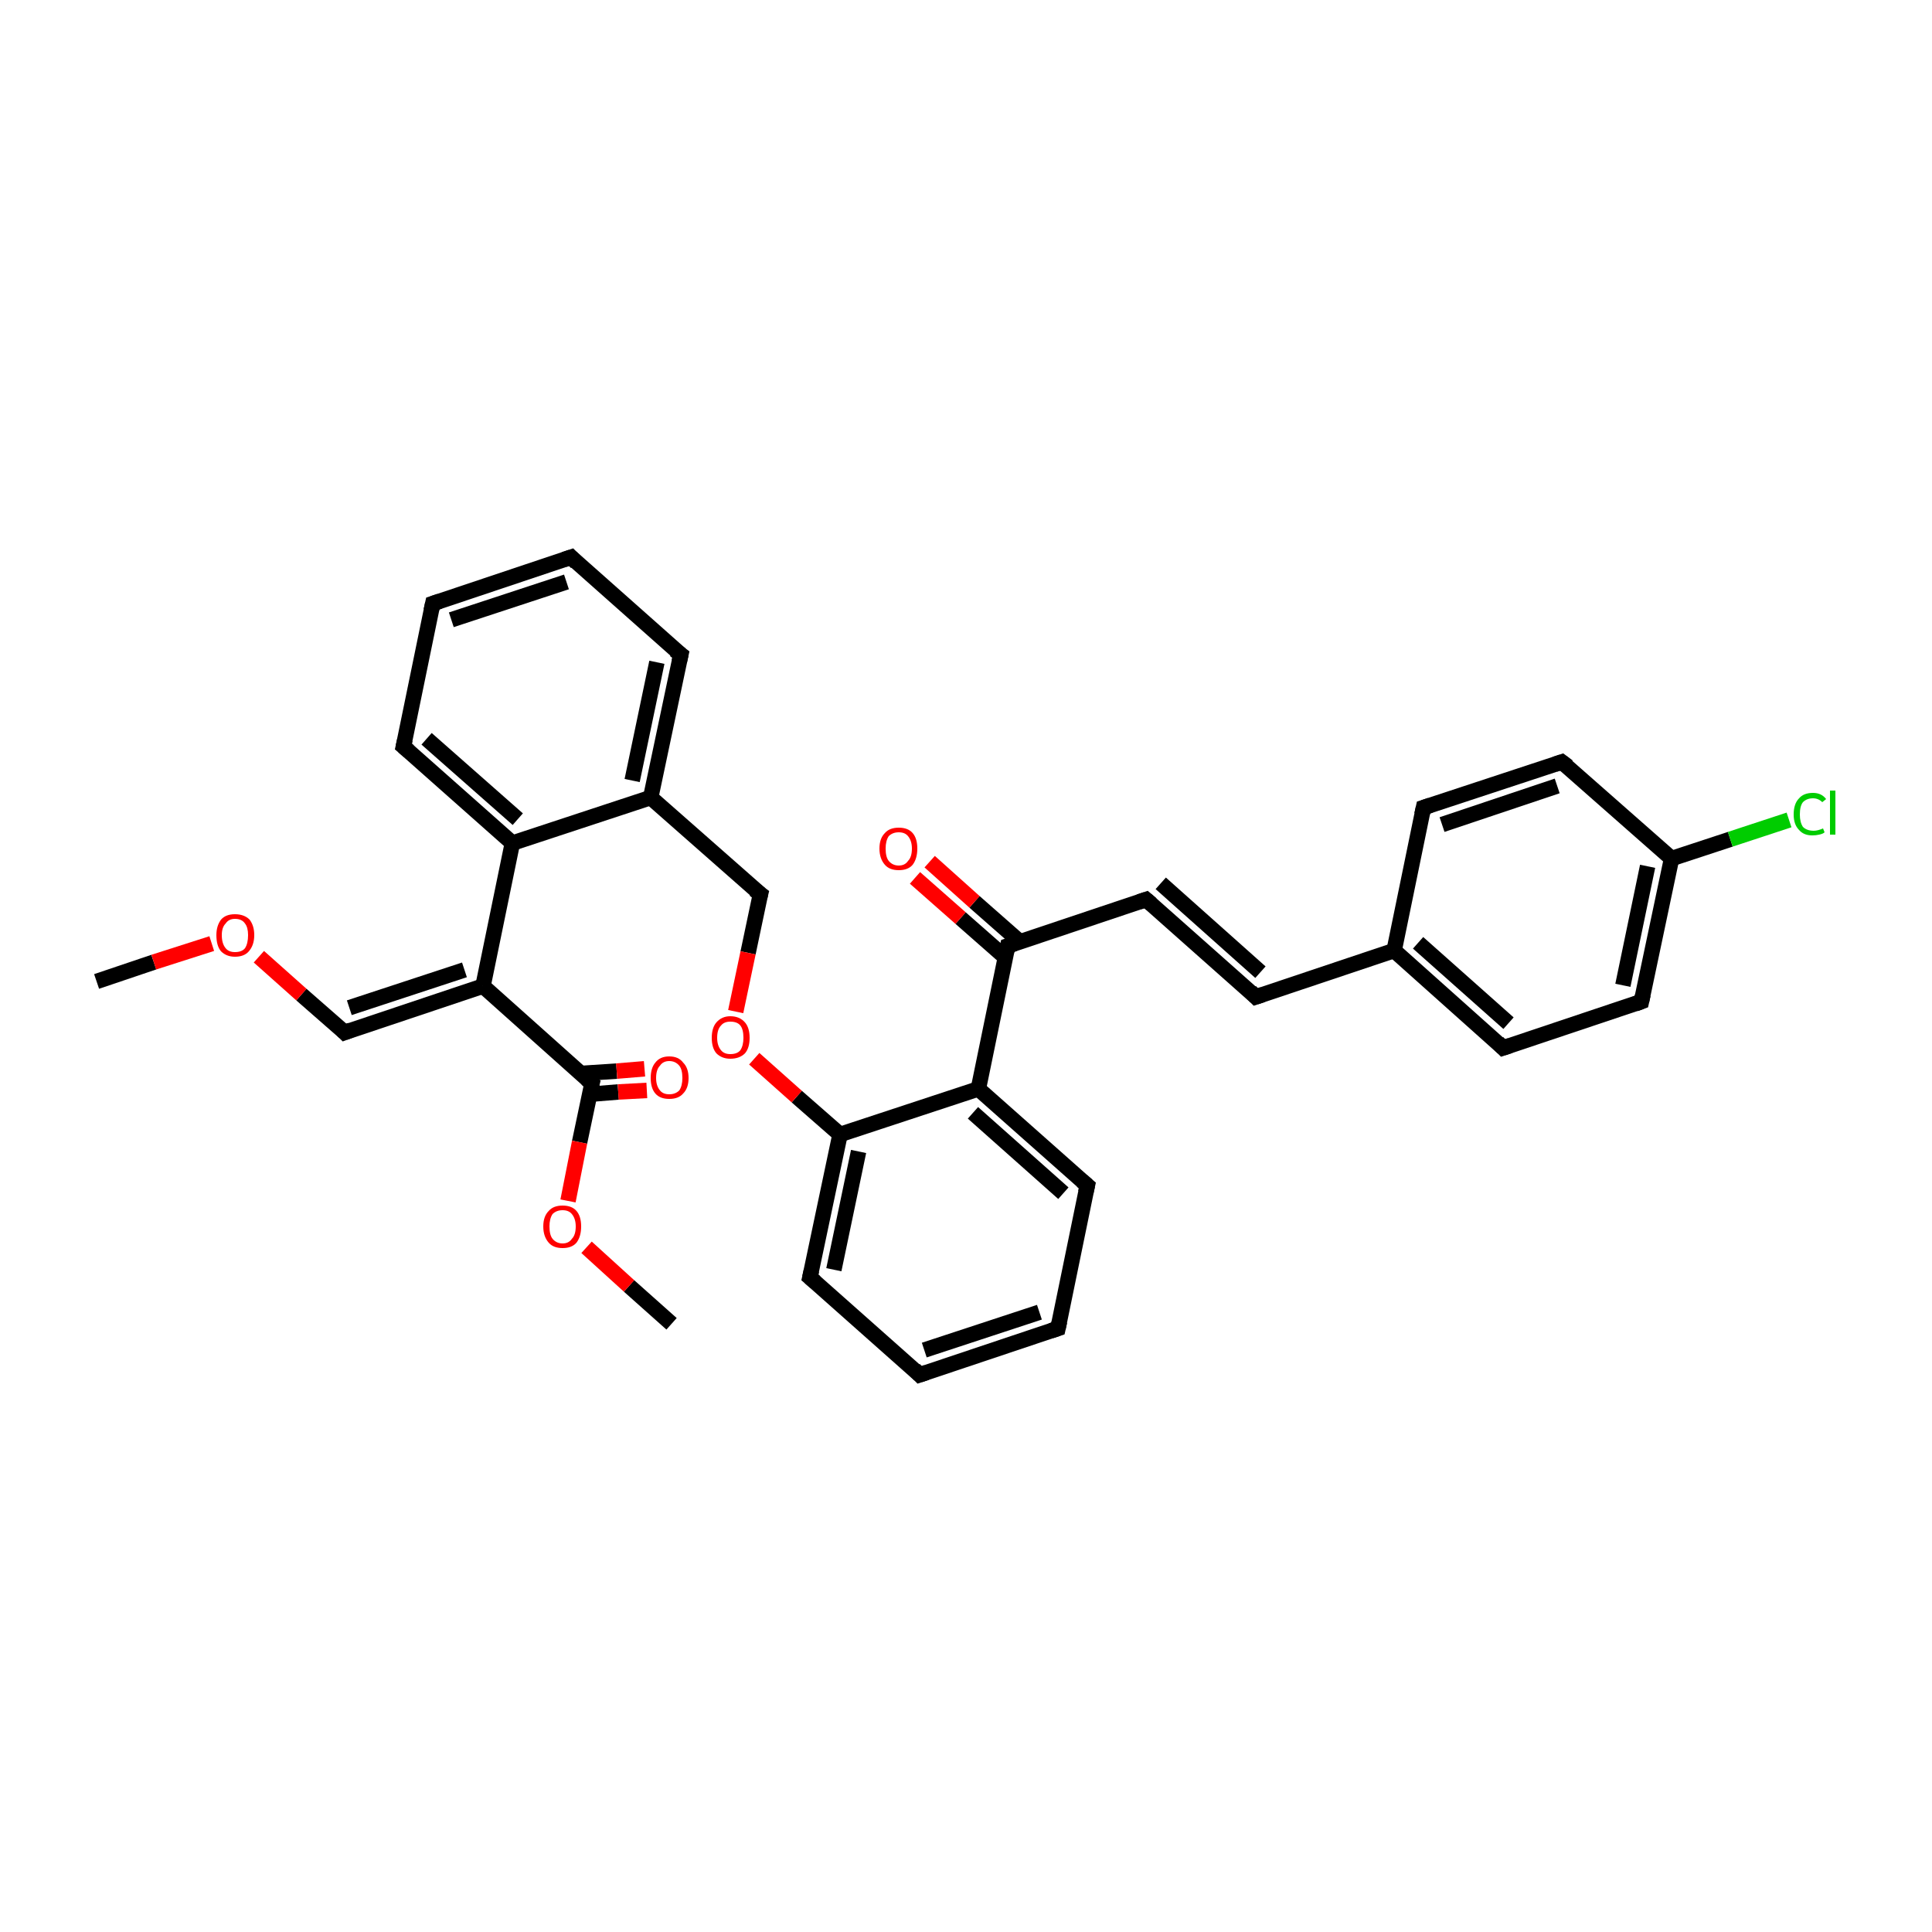 <?xml version='1.0' encoding='iso-8859-1'?>
<svg version='1.1' baseProfile='full'
              xmlns='http://www.w3.org/2000/svg'
                      xmlns:rdkit='http://www.rdkit.org/xml'
                      xmlns:xlink='http://www.w3.org/1999/xlink'
                  xml:space='preserve'
width='250px' height='250px' viewBox='0 0 250 250'>
<!-- END OF HEADER -->
<rect style='opacity:1.0;fill:#FFFFFF;stroke:none' width='250.0' height='250.0' x='0.0' y='0.0'> </rect>
<path class='bond-0 atom-0 atom-30' d='M 12.5,127.0 L 19.9,124.5' style='fill:none;fill-rule:evenodd;stroke:#000000;stroke-width:2.0px;stroke-linecap:butt;stroke-linejoin:miter;stroke-opacity:1' />
<path class='bond-0 atom-0 atom-30' d='M 19.9,124.5 L 27.4,122.1' style='fill:none;fill-rule:evenodd;stroke:#FF0000;stroke-width:2.0px;stroke-linecap:butt;stroke-linejoin:miter;stroke-opacity:1' />
<path class='bond-1 atom-1 atom-31' d='M 86.9,171.3 L 81.4,166.4' style='fill:none;fill-rule:evenodd;stroke:#000000;stroke-width:2.0px;stroke-linecap:butt;stroke-linejoin:miter;stroke-opacity:1' />
<path class='bond-1 atom-1 atom-31' d='M 81.4,166.4 L 75.9,161.4' style='fill:none;fill-rule:evenodd;stroke:#FF0000;stroke-width:2.0px;stroke-linecap:butt;stroke-linejoin:miter;stroke-opacity:1' />
<path class='bond-2 atom-2 atom-3' d='M 73.9,72.1 L 56.0,78.1' style='fill:none;fill-rule:evenodd;stroke:#000000;stroke-width:2.0px;stroke-linecap:butt;stroke-linejoin:miter;stroke-opacity:1' />
<path class='bond-2 atom-2 atom-3' d='M 73.3,75.3 L 58.4,80.2' style='fill:none;fill-rule:evenodd;stroke:#000000;stroke-width:2.0px;stroke-linecap:butt;stroke-linejoin:miter;stroke-opacity:1' />
<path class='bond-3 atom-2 atom-6' d='M 73.9,72.1 L 88.1,84.7' style='fill:none;fill-rule:evenodd;stroke:#000000;stroke-width:2.0px;stroke-linecap:butt;stroke-linejoin:miter;stroke-opacity:1' />
<path class='bond-4 atom-3 atom-7' d='M 56.0,78.1 L 52.2,96.6' style='fill:none;fill-rule:evenodd;stroke:#000000;stroke-width:2.0px;stroke-linecap:butt;stroke-linejoin:miter;stroke-opacity:1' />
<path class='bond-5 atom-4 atom-5' d='M 136.9,171.9 L 119.0,177.9' style='fill:none;fill-rule:evenodd;stroke:#000000;stroke-width:2.0px;stroke-linecap:butt;stroke-linejoin:miter;stroke-opacity:1' />
<path class='bond-5 atom-4 atom-5' d='M 134.5,169.8 L 119.6,174.7' style='fill:none;fill-rule:evenodd;stroke:#000000;stroke-width:2.0px;stroke-linecap:butt;stroke-linejoin:miter;stroke-opacity:1' />
<path class='bond-6 atom-4 atom-8' d='M 136.9,171.9 L 140.7,153.4' style='fill:none;fill-rule:evenodd;stroke:#000000;stroke-width:2.0px;stroke-linecap:butt;stroke-linejoin:miter;stroke-opacity:1' />
<path class='bond-7 atom-5 atom-9' d='M 119.0,177.9 L 104.8,165.3' style='fill:none;fill-rule:evenodd;stroke:#000000;stroke-width:2.0px;stroke-linecap:butt;stroke-linejoin:miter;stroke-opacity:1' />
<path class='bond-8 atom-6 atom-19' d='M 88.1,84.7 L 84.2,103.2' style='fill:none;fill-rule:evenodd;stroke:#000000;stroke-width:2.0px;stroke-linecap:butt;stroke-linejoin:miter;stroke-opacity:1' />
<path class='bond-8 atom-6 atom-19' d='M 85.0,85.7 L 81.8,101.0' style='fill:none;fill-rule:evenodd;stroke:#000000;stroke-width:2.0px;stroke-linecap:butt;stroke-linejoin:miter;stroke-opacity:1' />
<path class='bond-9 atom-7 atom-21' d='M 52.2,96.6 L 66.3,109.1' style='fill:none;fill-rule:evenodd;stroke:#000000;stroke-width:2.0px;stroke-linecap:butt;stroke-linejoin:miter;stroke-opacity:1' />
<path class='bond-9 atom-7 atom-21' d='M 55.2,95.6 L 67.0,106.0' style='fill:none;fill-rule:evenodd;stroke:#000000;stroke-width:2.0px;stroke-linecap:butt;stroke-linejoin:miter;stroke-opacity:1' />
<path class='bond-10 atom-8 atom-22' d='M 140.7,153.4 L 126.6,140.9' style='fill:none;fill-rule:evenodd;stroke:#000000;stroke-width:2.0px;stroke-linecap:butt;stroke-linejoin:miter;stroke-opacity:1' />
<path class='bond-10 atom-8 atom-22' d='M 137.6,154.4 L 125.9,144.0' style='fill:none;fill-rule:evenodd;stroke:#000000;stroke-width:2.0px;stroke-linecap:butt;stroke-linejoin:miter;stroke-opacity:1' />
<path class='bond-11 atom-9 atom-25' d='M 104.8,165.3 L 108.7,146.8' style='fill:none;fill-rule:evenodd;stroke:#000000;stroke-width:2.0px;stroke-linecap:butt;stroke-linejoin:miter;stroke-opacity:1' />
<path class='bond-11 atom-9 atom-25' d='M 107.9,164.3 L 111.1,149.0' style='fill:none;fill-rule:evenodd;stroke:#000000;stroke-width:2.0px;stroke-linecap:butt;stroke-linejoin:miter;stroke-opacity:1' />
<path class='bond-12 atom-10 atom-13' d='M 184.2,104.5 L 202.1,98.6' style='fill:none;fill-rule:evenodd;stroke:#000000;stroke-width:2.0px;stroke-linecap:butt;stroke-linejoin:miter;stroke-opacity:1' />
<path class='bond-12 atom-10 atom-13' d='M 186.6,106.7 L 201.5,101.7' style='fill:none;fill-rule:evenodd;stroke:#000000;stroke-width:2.0px;stroke-linecap:butt;stroke-linejoin:miter;stroke-opacity:1' />
<path class='bond-13 atom-10 atom-18' d='M 184.2,104.5 L 180.4,123.0' style='fill:none;fill-rule:evenodd;stroke:#000000;stroke-width:2.0px;stroke-linecap:butt;stroke-linejoin:miter;stroke-opacity:1' />
<path class='bond-14 atom-11 atom-14' d='M 194.5,135.6 L 212.4,129.6' style='fill:none;fill-rule:evenodd;stroke:#000000;stroke-width:2.0px;stroke-linecap:butt;stroke-linejoin:miter;stroke-opacity:1' />
<path class='bond-15 atom-11 atom-18' d='M 194.5,135.6 L 180.4,123.0' style='fill:none;fill-rule:evenodd;stroke:#000000;stroke-width:2.0px;stroke-linecap:butt;stroke-linejoin:miter;stroke-opacity:1' />
<path class='bond-15 atom-11 atom-18' d='M 195.2,132.4 L 183.5,122.0' style='fill:none;fill-rule:evenodd;stroke:#000000;stroke-width:2.0px;stroke-linecap:butt;stroke-linejoin:miter;stroke-opacity:1' />
<path class='bond-16 atom-12 atom-15' d='M 162.5,129.0 L 148.3,116.4' style='fill:none;fill-rule:evenodd;stroke:#000000;stroke-width:2.0px;stroke-linecap:butt;stroke-linejoin:miter;stroke-opacity:1' />
<path class='bond-16 atom-12 atom-15' d='M 163.1,125.8 L 150.2,114.3' style='fill:none;fill-rule:evenodd;stroke:#000000;stroke-width:2.0px;stroke-linecap:butt;stroke-linejoin:miter;stroke-opacity:1' />
<path class='bond-17 atom-12 atom-18' d='M 162.5,129.0 L 180.4,123.0' style='fill:none;fill-rule:evenodd;stroke:#000000;stroke-width:2.0px;stroke-linecap:butt;stroke-linejoin:miter;stroke-opacity:1' />
<path class='bond-18 atom-13 atom-20' d='M 202.1,98.6 L 216.3,111.1' style='fill:none;fill-rule:evenodd;stroke:#000000;stroke-width:2.0px;stroke-linecap:butt;stroke-linejoin:miter;stroke-opacity:1' />
<path class='bond-19 atom-14 atom-20' d='M 212.4,129.6 L 216.3,111.1' style='fill:none;fill-rule:evenodd;stroke:#000000;stroke-width:2.0px;stroke-linecap:butt;stroke-linejoin:miter;stroke-opacity:1' />
<path class='bond-19 atom-14 atom-20' d='M 210.0,127.5 L 213.2,112.1' style='fill:none;fill-rule:evenodd;stroke:#000000;stroke-width:2.0px;stroke-linecap:butt;stroke-linejoin:miter;stroke-opacity:1' />
<path class='bond-20 atom-15 atom-24' d='M 148.3,116.4 L 130.4,122.4' style='fill:none;fill-rule:evenodd;stroke:#000000;stroke-width:2.0px;stroke-linecap:butt;stroke-linejoin:miter;stroke-opacity:1' />
<path class='bond-21 atom-16 atom-19' d='M 98.4,115.7 L 84.2,103.2' style='fill:none;fill-rule:evenodd;stroke:#000000;stroke-width:2.0px;stroke-linecap:butt;stroke-linejoin:miter;stroke-opacity:1' />
<path class='bond-22 atom-16 atom-32' d='M 98.4,115.7 L 96.8,123.3' style='fill:none;fill-rule:evenodd;stroke:#000000;stroke-width:2.0px;stroke-linecap:butt;stroke-linejoin:miter;stroke-opacity:1' />
<path class='bond-22 atom-16 atom-32' d='M 96.8,123.3 L 95.2,130.9' style='fill:none;fill-rule:evenodd;stroke:#FF0000;stroke-width:2.0px;stroke-linecap:butt;stroke-linejoin:miter;stroke-opacity:1' />
<path class='bond-23 atom-17 atom-23' d='M 44.6,133.6 L 62.5,127.6' style='fill:none;fill-rule:evenodd;stroke:#000000;stroke-width:2.0px;stroke-linecap:butt;stroke-linejoin:miter;stroke-opacity:1' />
<path class='bond-23 atom-17 atom-23' d='M 45.2,130.4 L 60.1,125.5' style='fill:none;fill-rule:evenodd;stroke:#000000;stroke-width:2.0px;stroke-linecap:butt;stroke-linejoin:miter;stroke-opacity:1' />
<path class='bond-24 atom-17 atom-30' d='M 44.6,133.6 L 39.0,128.7' style='fill:none;fill-rule:evenodd;stroke:#000000;stroke-width:2.0px;stroke-linecap:butt;stroke-linejoin:miter;stroke-opacity:1' />
<path class='bond-24 atom-17 atom-30' d='M 39.0,128.7 L 33.5,123.8' style='fill:none;fill-rule:evenodd;stroke:#FF0000;stroke-width:2.0px;stroke-linecap:butt;stroke-linejoin:miter;stroke-opacity:1' />
<path class='bond-25 atom-19 atom-21' d='M 84.2,103.2 L 66.3,109.1' style='fill:none;fill-rule:evenodd;stroke:#000000;stroke-width:2.0px;stroke-linecap:butt;stroke-linejoin:miter;stroke-opacity:1' />
<path class='bond-26 atom-20 atom-27' d='M 216.3,111.1 L 223.9,108.6' style='fill:none;fill-rule:evenodd;stroke:#000000;stroke-width:2.0px;stroke-linecap:butt;stroke-linejoin:miter;stroke-opacity:1' />
<path class='bond-26 atom-20 atom-27' d='M 223.9,108.6 L 231.5,106.1' style='fill:none;fill-rule:evenodd;stroke:#00CC00;stroke-width:2.0px;stroke-linecap:butt;stroke-linejoin:miter;stroke-opacity:1' />
<path class='bond-27 atom-21 atom-23' d='M 66.3,109.1 L 62.5,127.6' style='fill:none;fill-rule:evenodd;stroke:#000000;stroke-width:2.0px;stroke-linecap:butt;stroke-linejoin:miter;stroke-opacity:1' />
<path class='bond-28 atom-22 atom-24' d='M 126.6,140.9 L 130.4,122.4' style='fill:none;fill-rule:evenodd;stroke:#000000;stroke-width:2.0px;stroke-linecap:butt;stroke-linejoin:miter;stroke-opacity:1' />
<path class='bond-29 atom-22 atom-25' d='M 126.6,140.9 L 108.7,146.8' style='fill:none;fill-rule:evenodd;stroke:#000000;stroke-width:2.0px;stroke-linecap:butt;stroke-linejoin:miter;stroke-opacity:1' />
<path class='bond-30 atom-23 atom-26' d='M 62.5,127.6 L 76.6,140.2' style='fill:none;fill-rule:evenodd;stroke:#000000;stroke-width:2.0px;stroke-linecap:butt;stroke-linejoin:miter;stroke-opacity:1' />
<path class='bond-31 atom-24 atom-28' d='M 131.9,121.8 L 126.1,116.7' style='fill:none;fill-rule:evenodd;stroke:#000000;stroke-width:2.0px;stroke-linecap:butt;stroke-linejoin:miter;stroke-opacity:1' />
<path class='bond-31 atom-24 atom-28' d='M 126.1,116.7 L 120.3,111.5' style='fill:none;fill-rule:evenodd;stroke:#FF0000;stroke-width:2.0px;stroke-linecap:butt;stroke-linejoin:miter;stroke-opacity:1' />
<path class='bond-31 atom-24 atom-28' d='M 130.1,123.9 L 124.3,118.8' style='fill:none;fill-rule:evenodd;stroke:#000000;stroke-width:2.0px;stroke-linecap:butt;stroke-linejoin:miter;stroke-opacity:1' />
<path class='bond-31 atom-24 atom-28' d='M 124.3,118.8 L 118.4,113.6' style='fill:none;fill-rule:evenodd;stroke:#FF0000;stroke-width:2.0px;stroke-linecap:butt;stroke-linejoin:miter;stroke-opacity:1' />
<path class='bond-32 atom-25 atom-32' d='M 108.7,146.8 L 103.1,141.9' style='fill:none;fill-rule:evenodd;stroke:#000000;stroke-width:2.0px;stroke-linecap:butt;stroke-linejoin:miter;stroke-opacity:1' />
<path class='bond-32 atom-25 atom-32' d='M 103.1,141.9 L 97.6,137.0' style='fill:none;fill-rule:evenodd;stroke:#FF0000;stroke-width:2.0px;stroke-linecap:butt;stroke-linejoin:miter;stroke-opacity:1' />
<path class='bond-33 atom-26 atom-29' d='M 76.3,141.6 L 80.0,141.3' style='fill:none;fill-rule:evenodd;stroke:#000000;stroke-width:2.0px;stroke-linecap:butt;stroke-linejoin:miter;stroke-opacity:1' />
<path class='bond-33 atom-26 atom-29' d='M 80.0,141.3 L 83.7,141.1' style='fill:none;fill-rule:evenodd;stroke:#FF0000;stroke-width:2.0px;stroke-linecap:butt;stroke-linejoin:miter;stroke-opacity:1' />
<path class='bond-33 atom-26 atom-29' d='M 75.2,138.9 L 79.8,138.6' style='fill:none;fill-rule:evenodd;stroke:#000000;stroke-width:2.0px;stroke-linecap:butt;stroke-linejoin:miter;stroke-opacity:1' />
<path class='bond-33 atom-26 atom-29' d='M 79.8,138.6 L 83.4,138.3' style='fill:none;fill-rule:evenodd;stroke:#FF0000;stroke-width:2.0px;stroke-linecap:butt;stroke-linejoin:miter;stroke-opacity:1' />
<path class='bond-34 atom-26 atom-31' d='M 76.6,140.2 L 75.0,147.8' style='fill:none;fill-rule:evenodd;stroke:#000000;stroke-width:2.0px;stroke-linecap:butt;stroke-linejoin:miter;stroke-opacity:1' />
<path class='bond-34 atom-26 atom-31' d='M 75.0,147.8 L 73.5,155.4' style='fill:none;fill-rule:evenodd;stroke:#FF0000;stroke-width:2.0px;stroke-linecap:butt;stroke-linejoin:miter;stroke-opacity:1' />
<path d='M 73.0,72.4 L 73.9,72.1 L 74.6,72.8' style='fill:none;stroke:#000000;stroke-width:2.0px;stroke-linecap:butt;stroke-linejoin:miter;stroke-opacity:1;' />
<path d='M 56.9,77.8 L 56.0,78.1 L 55.8,79.0' style='fill:none;stroke:#000000;stroke-width:2.0px;stroke-linecap:butt;stroke-linejoin:miter;stroke-opacity:1;' />
<path d='M 136.0,172.2 L 136.9,171.9 L 137.1,171.0' style='fill:none;stroke:#000000;stroke-width:2.0px;stroke-linecap:butt;stroke-linejoin:miter;stroke-opacity:1;' />
<path d='M 119.9,177.6 L 119.0,177.9 L 118.3,177.2' style='fill:none;stroke:#000000;stroke-width:2.0px;stroke-linecap:butt;stroke-linejoin:miter;stroke-opacity:1;' />
<path d='M 87.3,84.1 L 88.1,84.7 L 87.9,85.6' style='fill:none;stroke:#000000;stroke-width:2.0px;stroke-linecap:butt;stroke-linejoin:miter;stroke-opacity:1;' />
<path d='M 52.4,95.7 L 52.2,96.6 L 52.9,97.2' style='fill:none;stroke:#000000;stroke-width:2.0px;stroke-linecap:butt;stroke-linejoin:miter;stroke-opacity:1;' />
<path d='M 140.5,154.3 L 140.7,153.4 L 140.0,152.8' style='fill:none;stroke:#000000;stroke-width:2.0px;stroke-linecap:butt;stroke-linejoin:miter;stroke-opacity:1;' />
<path d='M 105.5,165.9 L 104.8,165.3 L 105.0,164.4' style='fill:none;stroke:#000000;stroke-width:2.0px;stroke-linecap:butt;stroke-linejoin:miter;stroke-opacity:1;' />
<path d='M 185.1,104.2 L 184.2,104.5 L 184.0,105.4' style='fill:none;stroke:#000000;stroke-width:2.0px;stroke-linecap:butt;stroke-linejoin:miter;stroke-opacity:1;' />
<path d='M 195.4,135.3 L 194.5,135.6 L 193.8,134.9' style='fill:none;stroke:#000000;stroke-width:2.0px;stroke-linecap:butt;stroke-linejoin:miter;stroke-opacity:1;' />
<path d='M 161.8,128.3 L 162.5,129.0 L 163.4,128.7' style='fill:none;stroke:#000000;stroke-width:2.0px;stroke-linecap:butt;stroke-linejoin:miter;stroke-opacity:1;' />
<path d='M 201.2,98.9 L 202.1,98.6 L 202.9,99.2' style='fill:none;stroke:#000000;stroke-width:2.0px;stroke-linecap:butt;stroke-linejoin:miter;stroke-opacity:1;' />
<path d='M 211.6,129.9 L 212.4,129.6 L 212.6,128.7' style='fill:none;stroke:#000000;stroke-width:2.0px;stroke-linecap:butt;stroke-linejoin:miter;stroke-opacity:1;' />
<path d='M 149.0,117.0 L 148.3,116.4 L 147.4,116.7' style='fill:none;stroke:#000000;stroke-width:2.0px;stroke-linecap:butt;stroke-linejoin:miter;stroke-opacity:1;' />
<path d='M 97.6,115.1 L 98.4,115.7 L 98.3,116.1' style='fill:none;stroke:#000000;stroke-width:2.0px;stroke-linecap:butt;stroke-linejoin:miter;stroke-opacity:1;' />
<path d='M 45.4,133.3 L 44.6,133.6 L 44.3,133.3' style='fill:none;stroke:#000000;stroke-width:2.0px;stroke-linecap:butt;stroke-linejoin:miter;stroke-opacity:1;' />
<path d='M 131.3,122.1 L 130.4,122.4 L 130.2,123.3' style='fill:none;stroke:#000000;stroke-width:2.0px;stroke-linecap:butt;stroke-linejoin:miter;stroke-opacity:1;' />
<path d='M 75.9,139.6 L 76.6,140.2 L 76.5,140.6' style='fill:none;stroke:#000000;stroke-width:2.0px;stroke-linecap:butt;stroke-linejoin:miter;stroke-opacity:1;' />
<path class='atom-27' d='M 232.1 105.4
Q 232.1 104.0, 232.8 103.3
Q 233.4 102.6, 234.6 102.6
Q 235.7 102.6, 236.3 103.4
L 235.8 103.8
Q 235.3 103.3, 234.6 103.3
Q 233.8 103.3, 233.3 103.8
Q 232.9 104.3, 232.9 105.4
Q 232.9 106.4, 233.3 107.0
Q 233.8 107.5, 234.7 107.5
Q 235.2 107.5, 235.9 107.2
L 236.1 107.7
Q 235.9 107.9, 235.4 108.0
Q 235.0 108.1, 234.5 108.1
Q 233.4 108.1, 232.8 107.4
Q 232.1 106.7, 232.1 105.4
' fill='#00CC00'/>
<path class='atom-27' d='M 236.8 102.3
L 237.5 102.3
L 237.5 108.0
L 236.8 108.0
L 236.8 102.3
' fill='#00CC00'/>
<path class='atom-28' d='M 113.8 109.8
Q 113.8 108.5, 114.5 107.8
Q 115.1 107.1, 116.3 107.1
Q 117.5 107.1, 118.1 107.8
Q 118.7 108.5, 118.7 109.8
Q 118.7 111.1, 118.1 111.9
Q 117.5 112.6, 116.3 112.6
Q 115.1 112.6, 114.5 111.9
Q 113.8 111.1, 113.8 109.8
M 116.3 112.0
Q 117.1 112.0, 117.5 111.4
Q 118.0 110.9, 118.0 109.8
Q 118.0 108.8, 117.5 108.2
Q 117.1 107.7, 116.3 107.7
Q 115.5 107.7, 115.0 108.2
Q 114.6 108.8, 114.6 109.8
Q 114.6 110.9, 115.0 111.4
Q 115.5 112.0, 116.3 112.0
' fill='#FF0000'/>
<path class='atom-29' d='M 84.2 139.5
Q 84.2 138.2, 84.8 137.5
Q 85.4 136.7, 86.6 136.7
Q 87.8 136.7, 88.4 137.5
Q 89.1 138.2, 89.1 139.5
Q 89.1 140.8, 88.4 141.5
Q 87.8 142.2, 86.6 142.2
Q 85.4 142.2, 84.8 141.5
Q 84.2 140.8, 84.2 139.5
M 86.6 141.6
Q 87.4 141.6, 87.9 141.1
Q 88.3 140.5, 88.3 139.5
Q 88.3 138.4, 87.9 137.9
Q 87.4 137.3, 86.6 137.3
Q 85.8 137.3, 85.4 137.9
Q 84.9 138.4, 84.9 139.5
Q 84.9 140.5, 85.4 141.1
Q 85.8 141.6, 86.6 141.6
' fill='#FF0000'/>
<path class='atom-30' d='M 28.0 121.0
Q 28.0 119.8, 28.6 119.0
Q 29.2 118.3, 30.4 118.3
Q 31.6 118.3, 32.3 119.0
Q 32.9 119.8, 32.9 121.0
Q 32.9 122.3, 32.2 123.1
Q 31.6 123.8, 30.4 123.8
Q 29.3 123.8, 28.6 123.1
Q 28.0 122.4, 28.0 121.0
M 30.4 123.2
Q 31.3 123.2, 31.7 122.7
Q 32.1 122.1, 32.1 121.0
Q 32.1 120.0, 31.7 119.5
Q 31.3 118.9, 30.4 118.9
Q 29.6 118.9, 29.2 119.5
Q 28.7 120.0, 28.7 121.0
Q 28.7 122.1, 29.2 122.7
Q 29.6 123.2, 30.4 123.2
' fill='#FF0000'/>
<path class='atom-31' d='M 70.3 158.7
Q 70.3 157.4, 71.0 156.7
Q 71.6 156.0, 72.8 156.0
Q 74.0 156.0, 74.6 156.7
Q 75.2 157.4, 75.2 158.7
Q 75.2 160.0, 74.6 160.8
Q 74.0 161.5, 72.8 161.5
Q 71.6 161.5, 71.0 160.8
Q 70.3 160.0, 70.3 158.7
M 72.8 160.9
Q 73.6 160.9, 74.0 160.3
Q 74.5 159.8, 74.5 158.7
Q 74.5 157.7, 74.0 157.1
Q 73.6 156.6, 72.8 156.6
Q 72.0 156.6, 71.5 157.1
Q 71.1 157.7, 71.1 158.7
Q 71.1 159.8, 71.5 160.3
Q 72.0 160.9, 72.8 160.9
' fill='#FF0000'/>
<path class='atom-32' d='M 92.1 134.3
Q 92.1 133.0, 92.7 132.3
Q 93.4 131.5, 94.5 131.5
Q 95.7 131.5, 96.4 132.3
Q 97.0 133.0, 97.0 134.3
Q 97.0 135.6, 96.4 136.3
Q 95.7 137.0, 94.5 137.0
Q 93.4 137.0, 92.7 136.3
Q 92.1 135.6, 92.1 134.3
M 94.5 136.4
Q 95.4 136.4, 95.8 135.9
Q 96.2 135.3, 96.2 134.3
Q 96.2 133.2, 95.8 132.7
Q 95.4 132.2, 94.5 132.2
Q 93.7 132.2, 93.3 132.7
Q 92.8 133.2, 92.8 134.3
Q 92.8 135.3, 93.3 135.9
Q 93.7 136.4, 94.5 136.4
' fill='#FF0000'/>
</svg>

